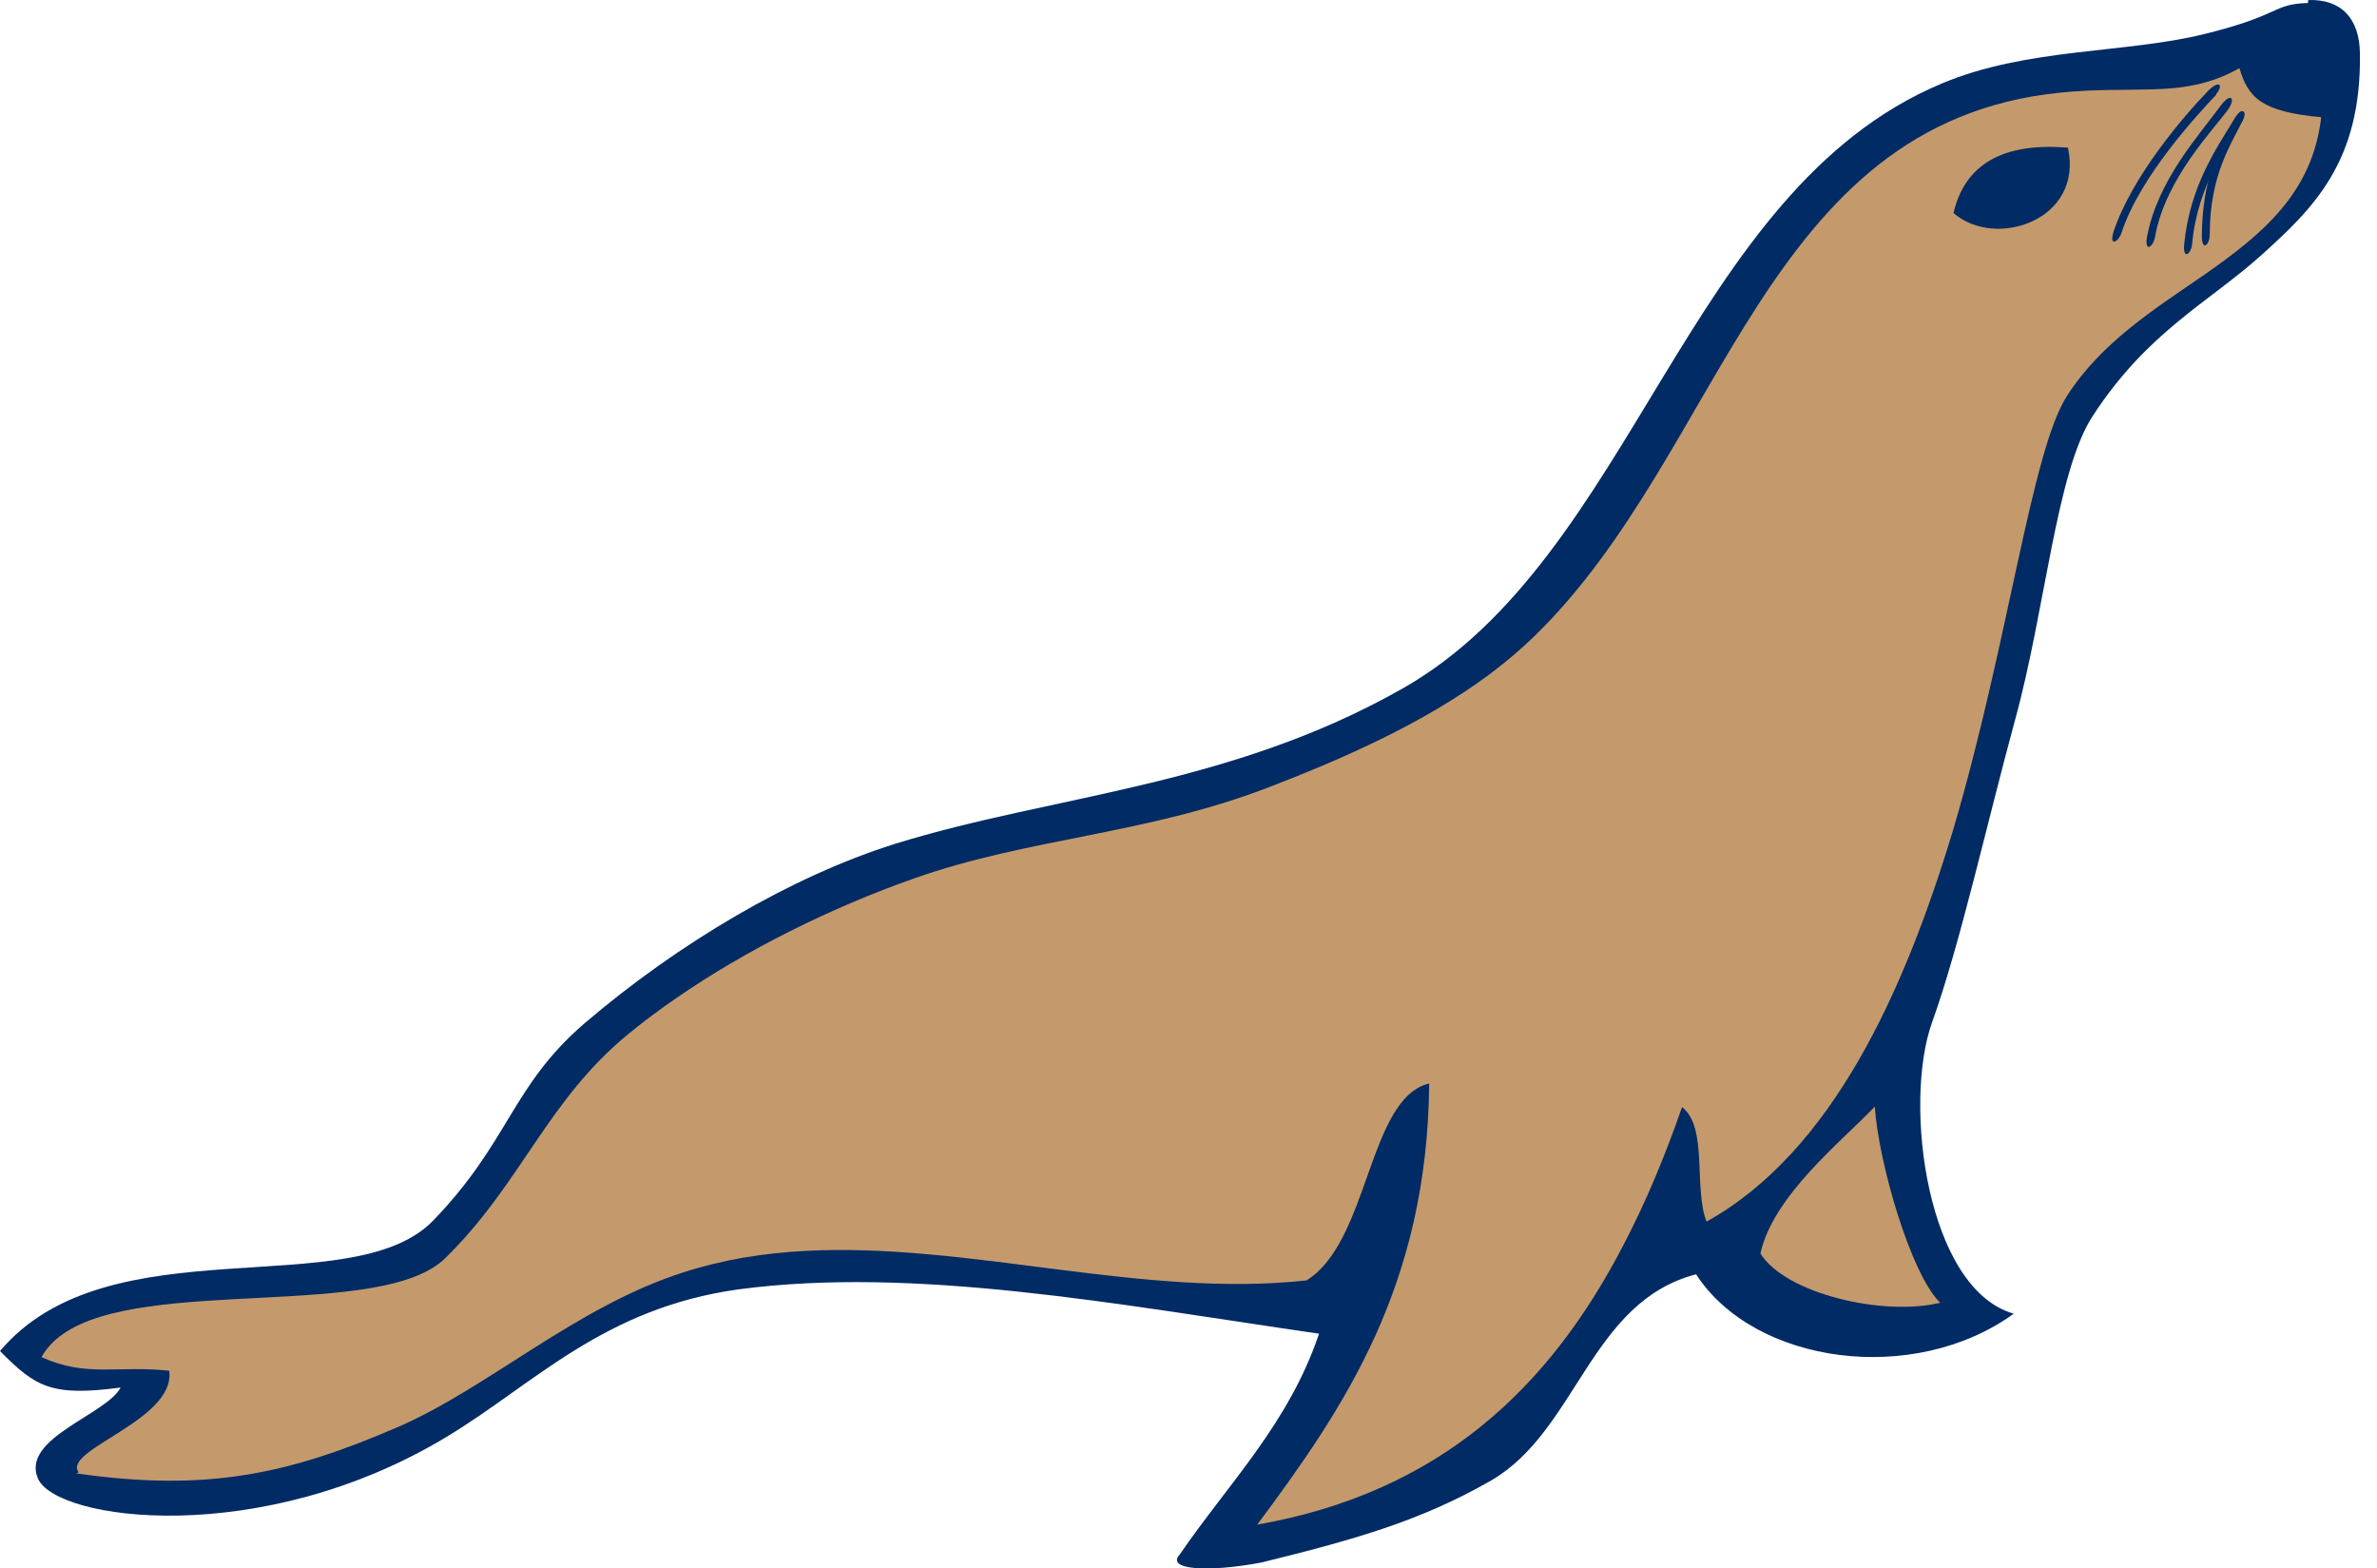 <svg width="97" height="64" viewBox="0 0 97 64" fill="none" xmlns="http://www.w3.org/2000/svg">
<path fill-rule="evenodd" clip-rule="evenodd" d="M94.182 0.122C92.693 0.17 93.164 0.599 89.945 1.392C86.698 2.19 82.713 1.944 79.231 3.411C68.784 7.793 66.695 22.75 57.213 28.107C50.142 32.114 42.963 32.436 36.535 34.429C32.303 35.757 27.696 38.473 23.839 41.768C20.866 44.334 20.785 46.589 17.678 49.803C14.351 53.242 4.446 49.862 0 55.128C1.446 56.585 2.079 56.998 4.923 56.617C4.334 57.732 0.862 58.675 1.543 60.319C2.261 62.05 10.65 63.217 18.257 58.61C21.808 56.462 24.632 53.371 30.149 52.61C37.328 51.657 45.578 53.221 53.827 54.421C52.595 58.085 50.131 60.528 48.149 63.421C47.538 64.08 49.381 64.155 51.481 63.756C55.263 62.824 57.963 62.068 60.856 60.407C64.359 58.367 64.89 53.122 69.213 51.997C71.607 55.683 78.106 56.55 82.177 53.604C78.63 52.597 77.65 45.033 78.845 41.712C79.981 38.562 81.1 33.515 82.241 29.337C83.468 24.864 83.918 19.212 85.407 16.962C87.641 13.534 90.111 12.355 92.264 10.426C94.407 8.493 96.368 6.612 96.303 2.177C96.283 0.752 95.548 -0.041 94.193 0.002L94.182 0.122Z" fill="#002B64"/>
<path d="M3.112 60.121C8.523 60.898 11.844 60.121 16.237 58.23C19.95 56.617 23.523 53.301 27.916 51.909C34.344 49.841 41.415 51.911 48.326 52.324C50.003 52.425 51.669 52.425 53.313 52.247C55.879 50.672 55.826 44.8 58.322 44.211C58.249 52.461 54.856 57.443 51.304 62.211C58.804 60.893 63.251 56.586 66.25 50.8C67.166 49.048 67.949 47.168 68.64 45.175C69.711 45.995 69.103 48.497 69.641 49.847C74.79 46.981 77.731 40.418 79.713 33.829C81.973 26.169 82.895 18.401 84.352 16.151C85.772 13.938 87.984 12.572 90.03 11.158C92.323 9.546 94.37 7.869 94.723 4.783C92.302 4.559 91.745 4.001 91.386 2.78C90.175 3.465 89.061 3.61 87.802 3.648C86.709 3.681 85.509 3.632 84.041 3.783C71.934 5.025 70.381 18.407 62.613 25.961C62.045 26.512 61.434 27.027 60.792 27.509C58.07 29.534 54.738 30.986 51.685 32.159C46.713 34.055 41.988 34.194 37.328 35.834C33.905 37.034 30.417 38.78 27.632 40.703C26.93 41.184 26.266 41.678 25.66 42.176C24.01 43.526 22.928 45.021 21.878 46.564C20.796 48.15 19.757 49.783 18.166 51.342C15.589 53.871 5.952 52.082 2.577 54.428C2.199 54.689 1.902 55.001 1.693 55.376C3.541 56.217 4.779 55.701 6.905 55.933C7.184 57.953 2.518 59.153 3.209 60.08L3.112 60.121Z" fill="#C49A6C"/>
<path fill-rule="evenodd" clip-rule="evenodd" d="M76.504 45.121C76.648 47.436 77.993 52.032 79.177 53.157C76.852 53.725 72.856 52.788 71.838 51.148C72.365 48.78 75.111 46.616 76.514 45.148L76.504 45.121Z" fill="#C49A6C"/>
<path fill-rule="evenodd" clip-rule="evenodd" d="M79.718 8.693C81.432 10.183 85.032 8.988 84.389 6.026C81.722 5.805 80.179 6.711 79.718 8.693Z" fill="#002B64"/>
<path d="M91.503 4.943C91.047 5.902 90.175 7.135 90.175 9.572C90.171 9.99 89.857 10.279 89.852 9.632C89.875 7.248 90.505 6.22 91.175 4.87C91.486 4.312 91.674 4.544 91.504 4.946L91.503 4.943Z" fill="#002B64"/>
<path d="M91.504 4.944C90.968 5.854 89.671 7.526 89.457 9.952C89.417 10.369 89.079 10.627 89.13 9.983C89.364 7.615 90.4 6.131 91.187 4.84C91.544 4.316 91.712 4.56 91.507 4.945L91.504 4.944Z" fill="#002B64"/>
<path d="M90.968 4.408C90.357 5.27 88.359 7.274 87.941 9.674C87.866 10.085 87.507 10.316 87.613 9.677C88.044 7.336 89.766 5.493 90.655 4.266C91.055 3.773 91.202 4.031 90.966 4.398L90.968 4.408Z" fill="#002B64"/>
<path d="M90.432 3.872C89.704 4.644 87.325 7.194 86.575 9.497C86.442 9.894 86.055 10.07 86.249 9.454C87.005 7.194 89.088 4.761 90.144 3.669C90.609 3.236 90.717 3.512 90.433 3.843L90.432 3.872Z" fill="#002B64"/>
</svg>
